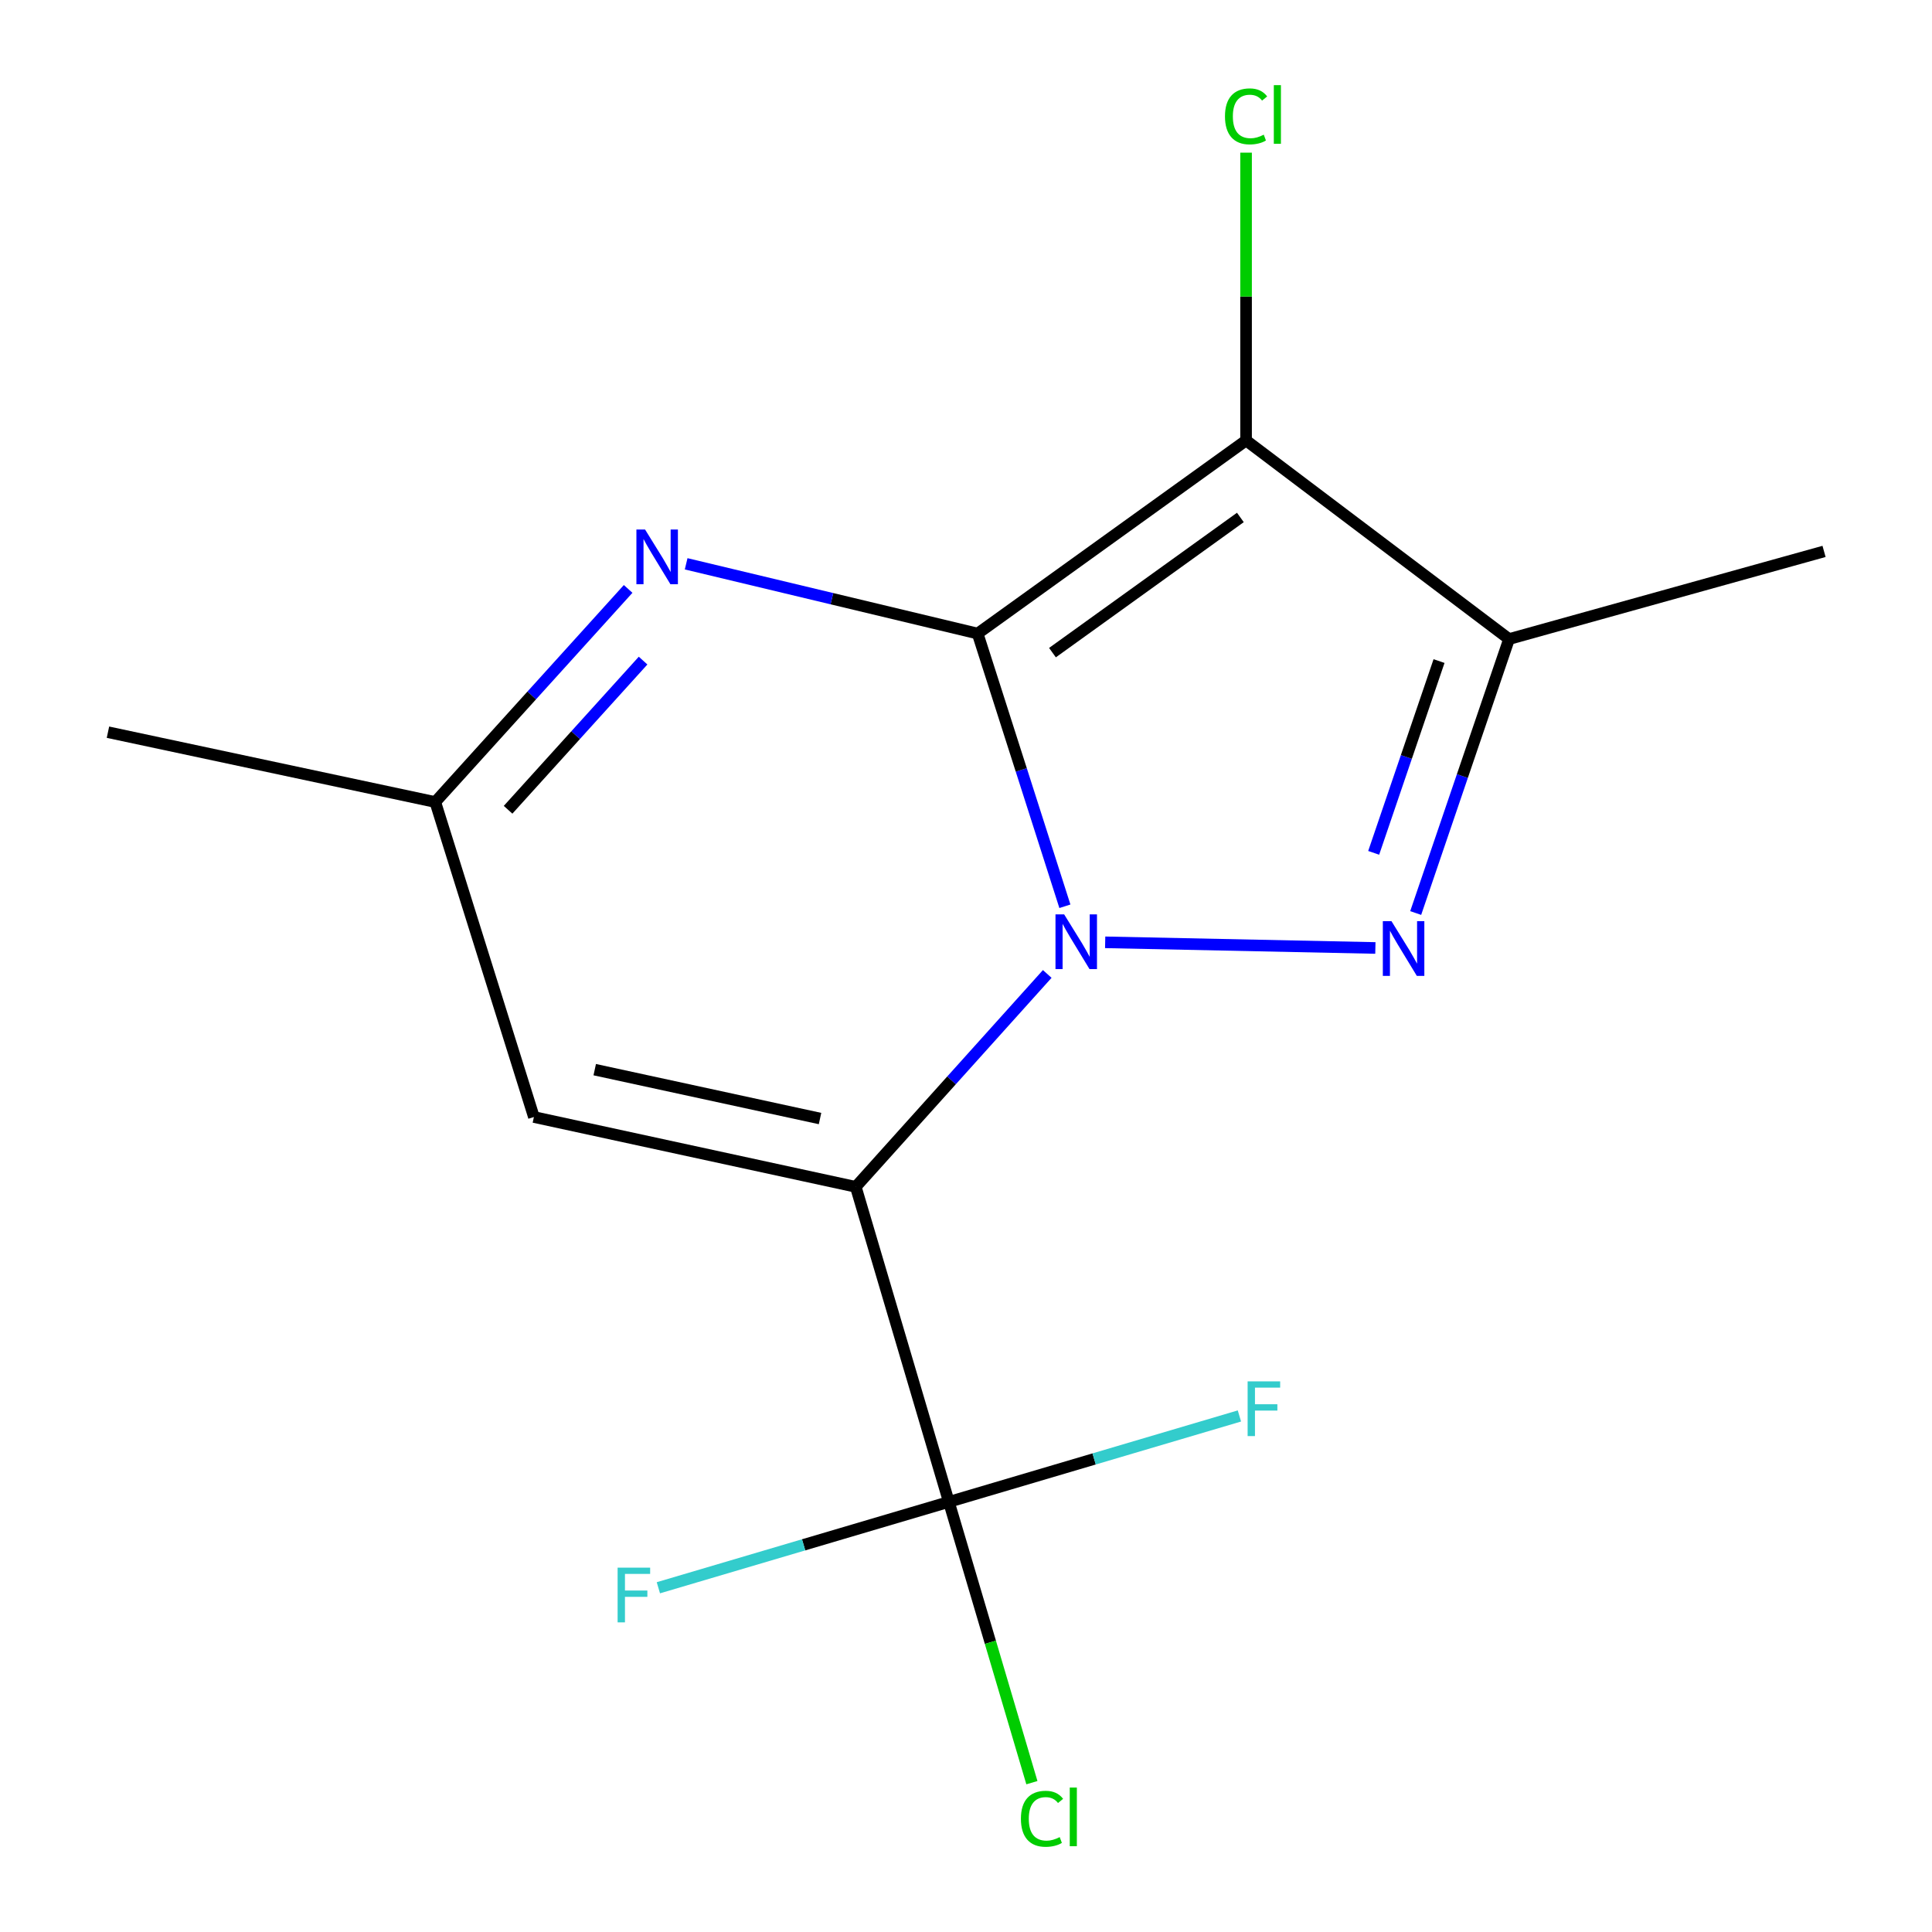 <?xml version='1.0' encoding='iso-8859-1'?>
<svg version='1.1' baseProfile='full'
              xmlns='http://www.w3.org/2000/svg'
                      xmlns:rdkit='http://www.rdkit.org/xml'
                      xmlns:xlink='http://www.w3.org/1999/xlink'
                  xml:space='preserve'
width='1000px' height='1000px' viewBox='0 0 1000 1000'>
<!-- END OF HEADER -->
<rect style='opacity:1.0;fill:#FFFFFF;stroke:none' width='1000' height='1000' x='0' y='0'> </rect>
<path class='bond-0' d='M 551.187,469.085 L 528.606,398.509' style='fill:none;fill-rule:evenodd;stroke:#0000FF;stroke-width:6px;stroke-linecap:butt;stroke-linejoin:miter;stroke-opacity:1' />
<path class='bond-0' d='M 528.606,398.509 L 506.024,327.933' style='fill:none;fill-rule:evenodd;stroke:#000000;stroke-width:6px;stroke-linecap:butt;stroke-linejoin:miter;stroke-opacity:1' />
<path class='bond-1' d='M 542.051,504.116 L 492.497,559.212' style='fill:none;fill-rule:evenodd;stroke:#0000FF;stroke-width:6px;stroke-linecap:butt;stroke-linejoin:miter;stroke-opacity:1' />
<path class='bond-1' d='M 492.497,559.212 L 442.943,614.308' style='fill:none;fill-rule:evenodd;stroke:#000000;stroke-width:6px;stroke-linecap:butt;stroke-linejoin:miter;stroke-opacity:1' />
<path class='bond-2' d='M 572.034,487.744 L 711.891,490.666' style='fill:none;fill-rule:evenodd;stroke:#0000FF;stroke-width:6px;stroke-linecap:butt;stroke-linejoin:miter;stroke-opacity:1' />
<path class='bond-3' d='M 506.024,327.933 L 644.966,227.976' style='fill:none;fill-rule:evenodd;stroke:#000000;stroke-width:6px;stroke-linecap:butt;stroke-linejoin:miter;stroke-opacity:1' />
<path class='bond-3' d='M 544.753,337.804 L 642.013,267.834' style='fill:none;fill-rule:evenodd;stroke:#000000;stroke-width:6px;stroke-linecap:butt;stroke-linejoin:miter;stroke-opacity:1' />
<path class='bond-4' d='M 506.024,327.933 L 430.586,309.878' style='fill:none;fill-rule:evenodd;stroke:#000000;stroke-width:6px;stroke-linecap:butt;stroke-linejoin:miter;stroke-opacity:1' />
<path class='bond-4' d='M 430.586,309.878 L 355.148,291.823' style='fill:none;fill-rule:evenodd;stroke:#0000FF;stroke-width:6px;stroke-linecap:butt;stroke-linejoin:miter;stroke-opacity:1' />
<path class='bond-6' d='M 442.943,614.308 L 491.134,777.38' style='fill:none;fill-rule:evenodd;stroke:#000000;stroke-width:6px;stroke-linecap:butt;stroke-linejoin:miter;stroke-opacity:1' />
<path class='bond-7' d='M 442.943,614.308 L 276.348,578.165' style='fill:none;fill-rule:evenodd;stroke:#000000;stroke-width:6px;stroke-linecap:butt;stroke-linejoin:miter;stroke-opacity:1' />
<path class='bond-7' d='M 424.448,578.953 L 307.832,553.652' style='fill:none;fill-rule:evenodd;stroke:#000000;stroke-width:6px;stroke-linecap:butt;stroke-linejoin:miter;stroke-opacity:1' />
<path class='bond-5' d='M 732.761,472.58 L 756.922,401.677' style='fill:none;fill-rule:evenodd;stroke:#0000FF;stroke-width:6px;stroke-linecap:butt;stroke-linejoin:miter;stroke-opacity:1' />
<path class='bond-5' d='M 756.922,401.677 L 781.084,330.774' style='fill:none;fill-rule:evenodd;stroke:#000000;stroke-width:6px;stroke-linecap:butt;stroke-linejoin:miter;stroke-opacity:1' />
<path class='bond-5' d='M 711.016,441.429 L 727.929,391.797' style='fill:none;fill-rule:evenodd;stroke:#0000FF;stroke-width:6px;stroke-linecap:butt;stroke-linejoin:miter;stroke-opacity:1' />
<path class='bond-5' d='M 727.929,391.797 L 744.842,342.165' style='fill:none;fill-rule:evenodd;stroke:#000000;stroke-width:6px;stroke-linecap:butt;stroke-linejoin:miter;stroke-opacity:1' />
<path class='bond-9' d='M 644.966,227.976 L 644.966,153.494' style='fill:none;fill-rule:evenodd;stroke:#000000;stroke-width:6px;stroke-linecap:butt;stroke-linejoin:miter;stroke-opacity:1' />
<path class='bond-9' d='M 644.966,153.494 L 644.966,79.012' style='fill:none;fill-rule:evenodd;stroke:#00CC00;stroke-width:6px;stroke-linecap:butt;stroke-linejoin:miter;stroke-opacity:1' />
<path class='bond-15' d='M 644.966,227.976 L 781.084,330.774' style='fill:none;fill-rule:evenodd;stroke:#000000;stroke-width:6px;stroke-linecap:butt;stroke-linejoin:miter;stroke-opacity:1' />
<path class='bond-16' d='M 325.125,304.827 L 275.212,359.977' style='fill:none;fill-rule:evenodd;stroke:#0000FF;stroke-width:6px;stroke-linecap:butt;stroke-linejoin:miter;stroke-opacity:1' />
<path class='bond-16' d='M 275.212,359.977 L 225.298,415.127' style='fill:none;fill-rule:evenodd;stroke:#000000;stroke-width:6px;stroke-linecap:butt;stroke-linejoin:miter;stroke-opacity:1' />
<path class='bond-16' d='M 332.861,341.926 L 297.922,380.531' style='fill:none;fill-rule:evenodd;stroke:#0000FF;stroke-width:6px;stroke-linecap:butt;stroke-linejoin:miter;stroke-opacity:1' />
<path class='bond-16' d='M 297.922,380.531 L 262.982,419.136' style='fill:none;fill-rule:evenodd;stroke:#000000;stroke-width:6px;stroke-linecap:butt;stroke-linejoin:miter;stroke-opacity:1' />
<path class='bond-13' d='M 781.084,330.774 L 944.122,285.408' style='fill:none;fill-rule:evenodd;stroke:#000000;stroke-width:6px;stroke-linecap:butt;stroke-linejoin:miter;stroke-opacity:1' />
<path class='bond-10' d='M 491.134,777.38 L 566.326,755.141' style='fill:none;fill-rule:evenodd;stroke:#000000;stroke-width:6px;stroke-linecap:butt;stroke-linejoin:miter;stroke-opacity:1' />
<path class='bond-10' d='M 566.326,755.141 L 641.518,732.902' style='fill:none;fill-rule:evenodd;stroke:#33CCCC;stroke-width:6px;stroke-linecap:butt;stroke-linejoin:miter;stroke-opacity:1' />
<path class='bond-11' d='M 491.134,777.38 L 415.95,799.604' style='fill:none;fill-rule:evenodd;stroke:#000000;stroke-width:6px;stroke-linecap:butt;stroke-linejoin:miter;stroke-opacity:1' />
<path class='bond-11' d='M 415.95,799.604 L 340.767,821.827' style='fill:none;fill-rule:evenodd;stroke:#33CCCC;stroke-width:6px;stroke-linecap:butt;stroke-linejoin:miter;stroke-opacity:1' />
<path class='bond-12' d='M 491.134,777.38 L 512.62,850.044' style='fill:none;fill-rule:evenodd;stroke:#000000;stroke-width:6px;stroke-linecap:butt;stroke-linejoin:miter;stroke-opacity:1' />
<path class='bond-12' d='M 512.62,850.044 L 534.106,922.708' style='fill:none;fill-rule:evenodd;stroke:#00CC00;stroke-width:6px;stroke-linecap:butt;stroke-linejoin:miter;stroke-opacity:1' />
<path class='bond-8' d='M 276.348,578.165 L 225.298,415.127' style='fill:none;fill-rule:evenodd;stroke:#000000;stroke-width:6px;stroke-linecap:butt;stroke-linejoin:miter;stroke-opacity:1' />
<path class='bond-14' d='M 225.298,415.127 L 55.878,378.983' style='fill:none;fill-rule:evenodd;stroke:#000000;stroke-width:6px;stroke-linecap:butt;stroke-linejoin:miter;stroke-opacity:1' />
<path  class='atom-0' d='M 550.797 473.271
L 560.077 488.271
Q 560.997 489.751, 562.477 492.431
Q 563.957 495.111, 564.037 495.271
L 564.037 473.271
L 567.797 473.271
L 567.797 501.591
L 563.917 501.591
L 553.957 485.191
Q 552.797 483.271, 551.557 481.071
Q 550.357 478.871, 549.997 478.191
L 549.997 501.591
L 546.317 501.591
L 546.317 473.271
L 550.797 473.271
' fill='#0000FF'/>
<path  class='atom-3' d='M 720.234 476.811
L 729.514 491.811
Q 730.434 493.291, 731.914 495.971
Q 733.394 498.651, 733.474 498.811
L 733.474 476.811
L 737.234 476.811
L 737.234 505.131
L 733.354 505.131
L 723.394 488.731
Q 722.234 486.811, 720.994 484.611
Q 719.794 482.411, 719.434 481.731
L 719.434 505.131
L 715.754 505.131
L 715.754 476.811
L 720.234 476.811
' fill='#0000FF'/>
<path  class='atom-5' d='M 333.884 274.072
L 343.164 289.072
Q 344.084 290.552, 345.564 293.232
Q 347.044 295.912, 347.124 296.072
L 347.124 274.072
L 350.884 274.072
L 350.884 302.392
L 347.004 302.392
L 337.044 285.992
Q 335.884 284.072, 334.644 281.872
Q 333.444 279.672, 333.084 278.992
L 333.084 302.392
L 329.404 302.392
L 329.404 274.072
L 333.884 274.072
' fill='#0000FF'/>
<path  class='atom-10' d='M 634.046 60.234
Q 634.046 53.194, 637.326 49.514
Q 640.646 45.794, 646.926 45.794
Q 652.766 45.794, 655.886 49.914
L 653.246 52.074
Q 650.966 49.074, 646.926 49.074
Q 642.646 49.074, 640.366 51.954
Q 638.126 54.794, 638.126 60.234
Q 638.126 65.834, 640.446 68.714
Q 642.806 71.594, 647.366 71.594
Q 650.486 71.594, 654.126 69.714
L 655.246 72.714
Q 653.766 73.674, 651.526 74.234
Q 649.286 74.794, 646.806 74.794
Q 640.646 74.794, 637.326 71.034
Q 634.046 67.274, 634.046 60.234
' fill='#00CC00'/>
<path  class='atom-10' d='M 659.326 44.074
L 663.006 44.074
L 663.006 74.434
L 659.326 74.434
L 659.326 44.074
' fill='#00CC00'/>
<path  class='atom-11' d='M 645.769 714.995
L 662.609 714.995
L 662.609 718.235
L 649.569 718.235
L 649.569 726.835
L 661.169 726.835
L 661.169 730.115
L 649.569 730.115
L 649.569 743.315
L 645.769 743.315
L 645.769 714.995
' fill='#33CCCC'/>
<path  class='atom-12' d='M 319.676 811.412
L 336.516 811.412
L 336.516 814.652
L 323.476 814.652
L 323.476 823.252
L 335.076 823.252
L 335.076 826.532
L 323.476 826.532
L 323.476 839.732
L 319.676 839.732
L 319.676 811.412
' fill='#33CCCC'/>
<path  class='atom-13' d='M 528.423 941.398
Q 528.423 934.358, 531.703 930.678
Q 535.023 926.958, 541.303 926.958
Q 547.143 926.958, 550.263 931.078
L 547.623 933.238
Q 545.343 930.238, 541.303 930.238
Q 537.023 930.238, 534.743 933.118
Q 532.503 935.958, 532.503 941.398
Q 532.503 946.998, 534.823 949.878
Q 537.183 952.758, 541.743 952.758
Q 544.863 952.758, 548.503 950.878
L 549.623 953.878
Q 548.143 954.838, 545.903 955.398
Q 543.663 955.958, 541.183 955.958
Q 535.023 955.958, 531.703 952.198
Q 528.423 948.438, 528.423 941.398
' fill='#00CC00'/>
<path  class='atom-13' d='M 553.703 925.238
L 557.383 925.238
L 557.383 955.598
L 553.703 955.598
L 553.703 925.238
' fill='#00CC00'/>
</svg>
